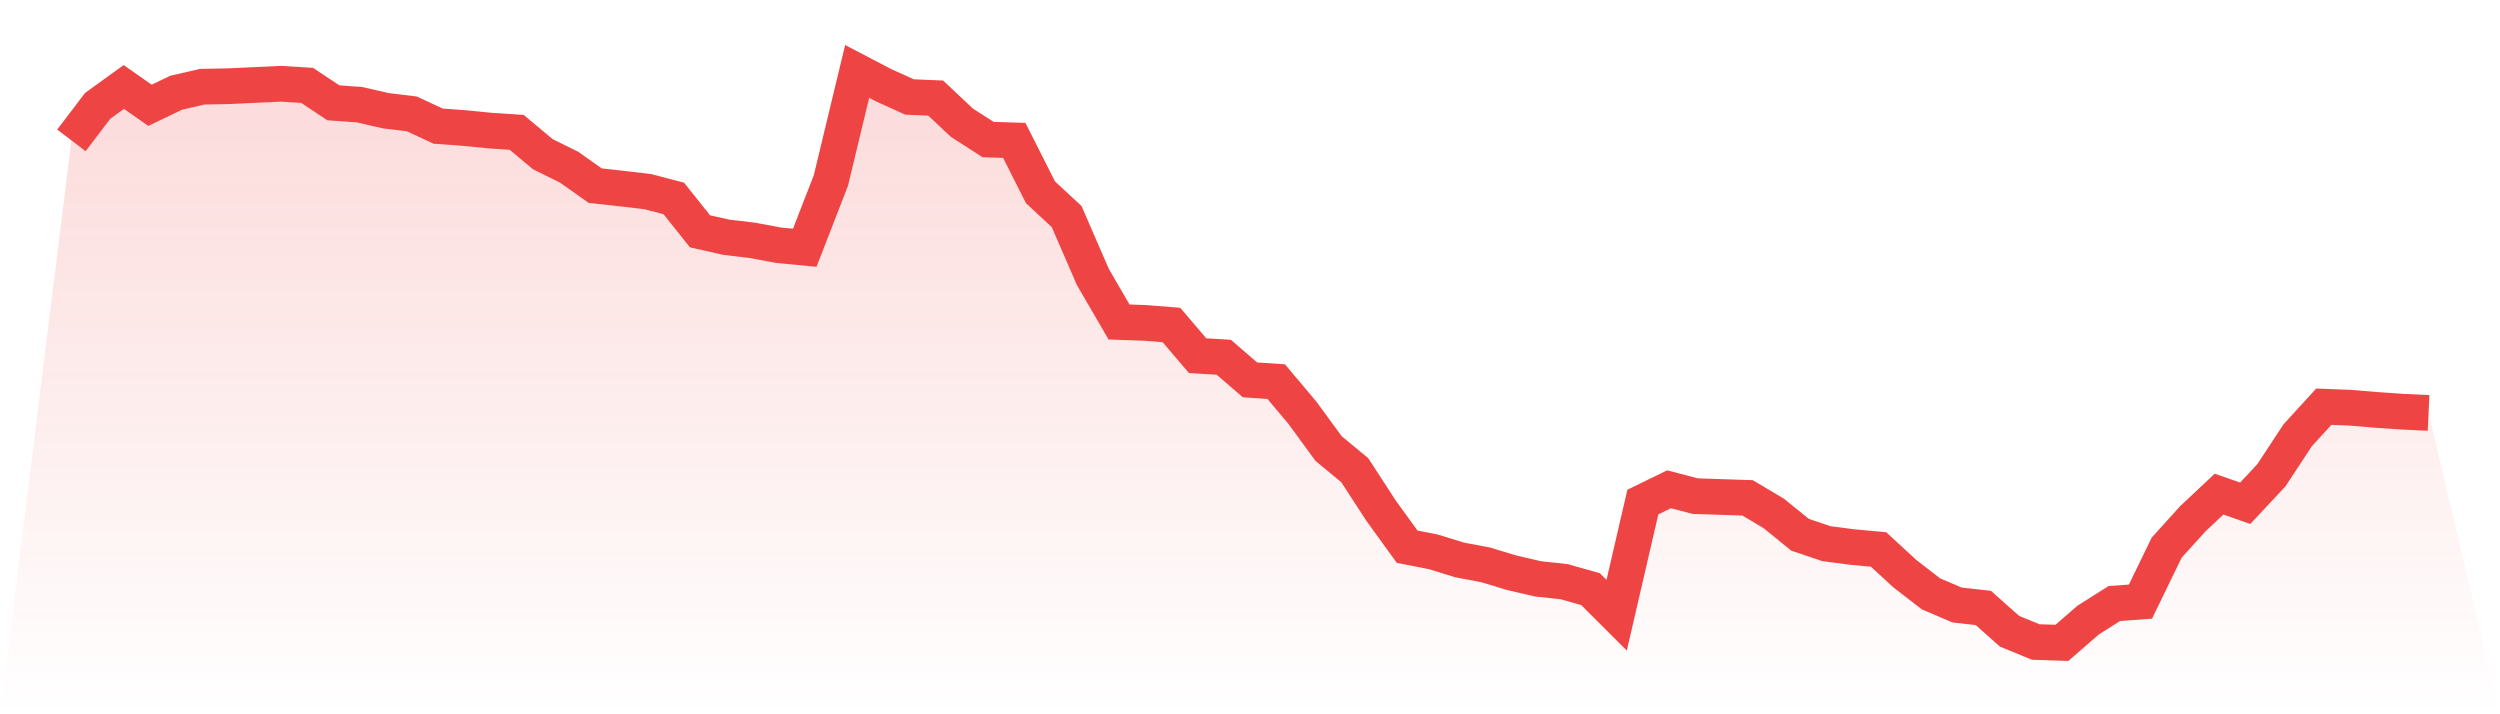 <svg viewBox="0 0 140 40" xmlns="http://www.w3.org/2000/svg">
<defs>
<linearGradient id="gradient" x1="0" x2="0" y1="0" y2="1">
<stop offset="0%" stop-color="#ef4444" stop-opacity="0.2"/>
<stop offset="100%" stop-color="#ef4444" stop-opacity="0"/>
</linearGradient>
</defs>
<path d="M4,7.861 L4,7.861 L5.467,5.93 L6.933,4.87 L8.4,5.897 L9.867,5.192 L11.333,4.855 L12.8,4.827 L14.267,4.759 L15.733,4.69 L17.2,4.781 L18.667,5.757 L20.133,5.863 L21.6,6.2 L23.067,6.378 L24.533,7.063 L26,7.17 L27.467,7.315 L28.933,7.41 L30.4,8.637 L31.867,9.361 L33.333,10.396 L34.8,10.558 L36.267,10.73 L37.733,11.113 L39.2,12.954 L40.667,13.285 L42.133,13.46 L43.6,13.733 L45.067,13.873 L46.533,10.098 L48,4 L49.467,4.766 L50.933,5.431 L52.4,5.493 L53.867,6.872 L55.333,7.815 L56.8,7.862 L58.267,10.768 L59.733,12.129 L61.2,15.51 L62.667,18.032 L64.133,18.083 L65.6,18.199 L67.067,19.919 L68.533,20.006 L70,21.274 L71.467,21.371 L72.933,23.112 L74.4,25.118 L75.867,26.332 L77.333,28.588 L78.8,30.615 L80.267,30.902 L81.733,31.355 L83.2,31.633 L84.667,32.078 L86.133,32.417 L87.6,32.575 L89.067,32.99 L90.533,34.453 L92,28.114 L93.467,27.4 L94.933,27.783 L96.4,27.832 L97.867,27.881 L99.333,28.753 L100.8,29.945 L102.267,30.442 L103.733,30.635 L105.2,30.77 L106.667,32.122 L108.133,33.255 L109.6,33.882 L111.067,34.045 L112.533,35.35 L114,35.952 L115.467,36 L116.933,34.727 L118.4,33.798 L119.867,33.69 L121.333,30.669 L122.8,29.048 L124.267,27.671 L125.733,28.183 L127.2,26.612 L128.667,24.38 L130.133,22.775 L131.6,22.832 L133.067,22.954 L134.533,23.055 L136,23.124 L140,40 L0,40 z" fill="url(#gradient)"/>
<path d="M4,7.861 L4,7.861 L5.467,5.93 L6.933,4.87 L8.4,5.897 L9.867,5.192 L11.333,4.855 L12.8,4.827 L14.267,4.759 L15.733,4.69 L17.2,4.781 L18.667,5.757 L20.133,5.863 L21.6,6.2 L23.067,6.378 L24.533,7.063 L26,7.17 L27.467,7.315 L28.933,7.41 L30.4,8.637 L31.867,9.361 L33.333,10.396 L34.8,10.558 L36.267,10.73 L37.733,11.113 L39.2,12.954 L40.667,13.285 L42.133,13.46 L43.6,13.733 L45.067,13.873 L46.533,10.098 L48,4 L49.467,4.766 L50.933,5.431 L52.4,5.493 L53.867,6.872 L55.333,7.815 L56.8,7.862 L58.267,10.768 L59.733,12.129 L61.2,15.51 L62.667,18.032 L64.133,18.083 L65.6,18.199 L67.067,19.919 L68.533,20.006 L70,21.274 L71.467,21.371 L72.933,23.112 L74.4,25.118 L75.867,26.332 L77.333,28.588 L78.8,30.615 L80.267,30.902 L81.733,31.355 L83.2,31.633 L84.667,32.078 L86.133,32.417 L87.6,32.575 L89.067,32.99 L90.533,34.453 L92,28.114 L93.467,27.4 L94.933,27.783 L96.4,27.832 L97.867,27.881 L99.333,28.753 L100.8,29.945 L102.267,30.442 L103.733,30.635 L105.2,30.77 L106.667,32.122 L108.133,33.255 L109.6,33.882 L111.067,34.045 L112.533,35.35 L114,35.952 L115.467,36 L116.933,34.727 L118.4,33.798 L119.867,33.69 L121.333,30.669 L122.8,29.048 L124.267,27.671 L125.733,28.183 L127.2,26.612 L128.667,24.38 L130.133,22.775 L131.6,22.832 L133.067,22.954 L134.533,23.055 L136,23.124" fill="none" stroke="#ef4444" stroke-width="2"/>
</svg>